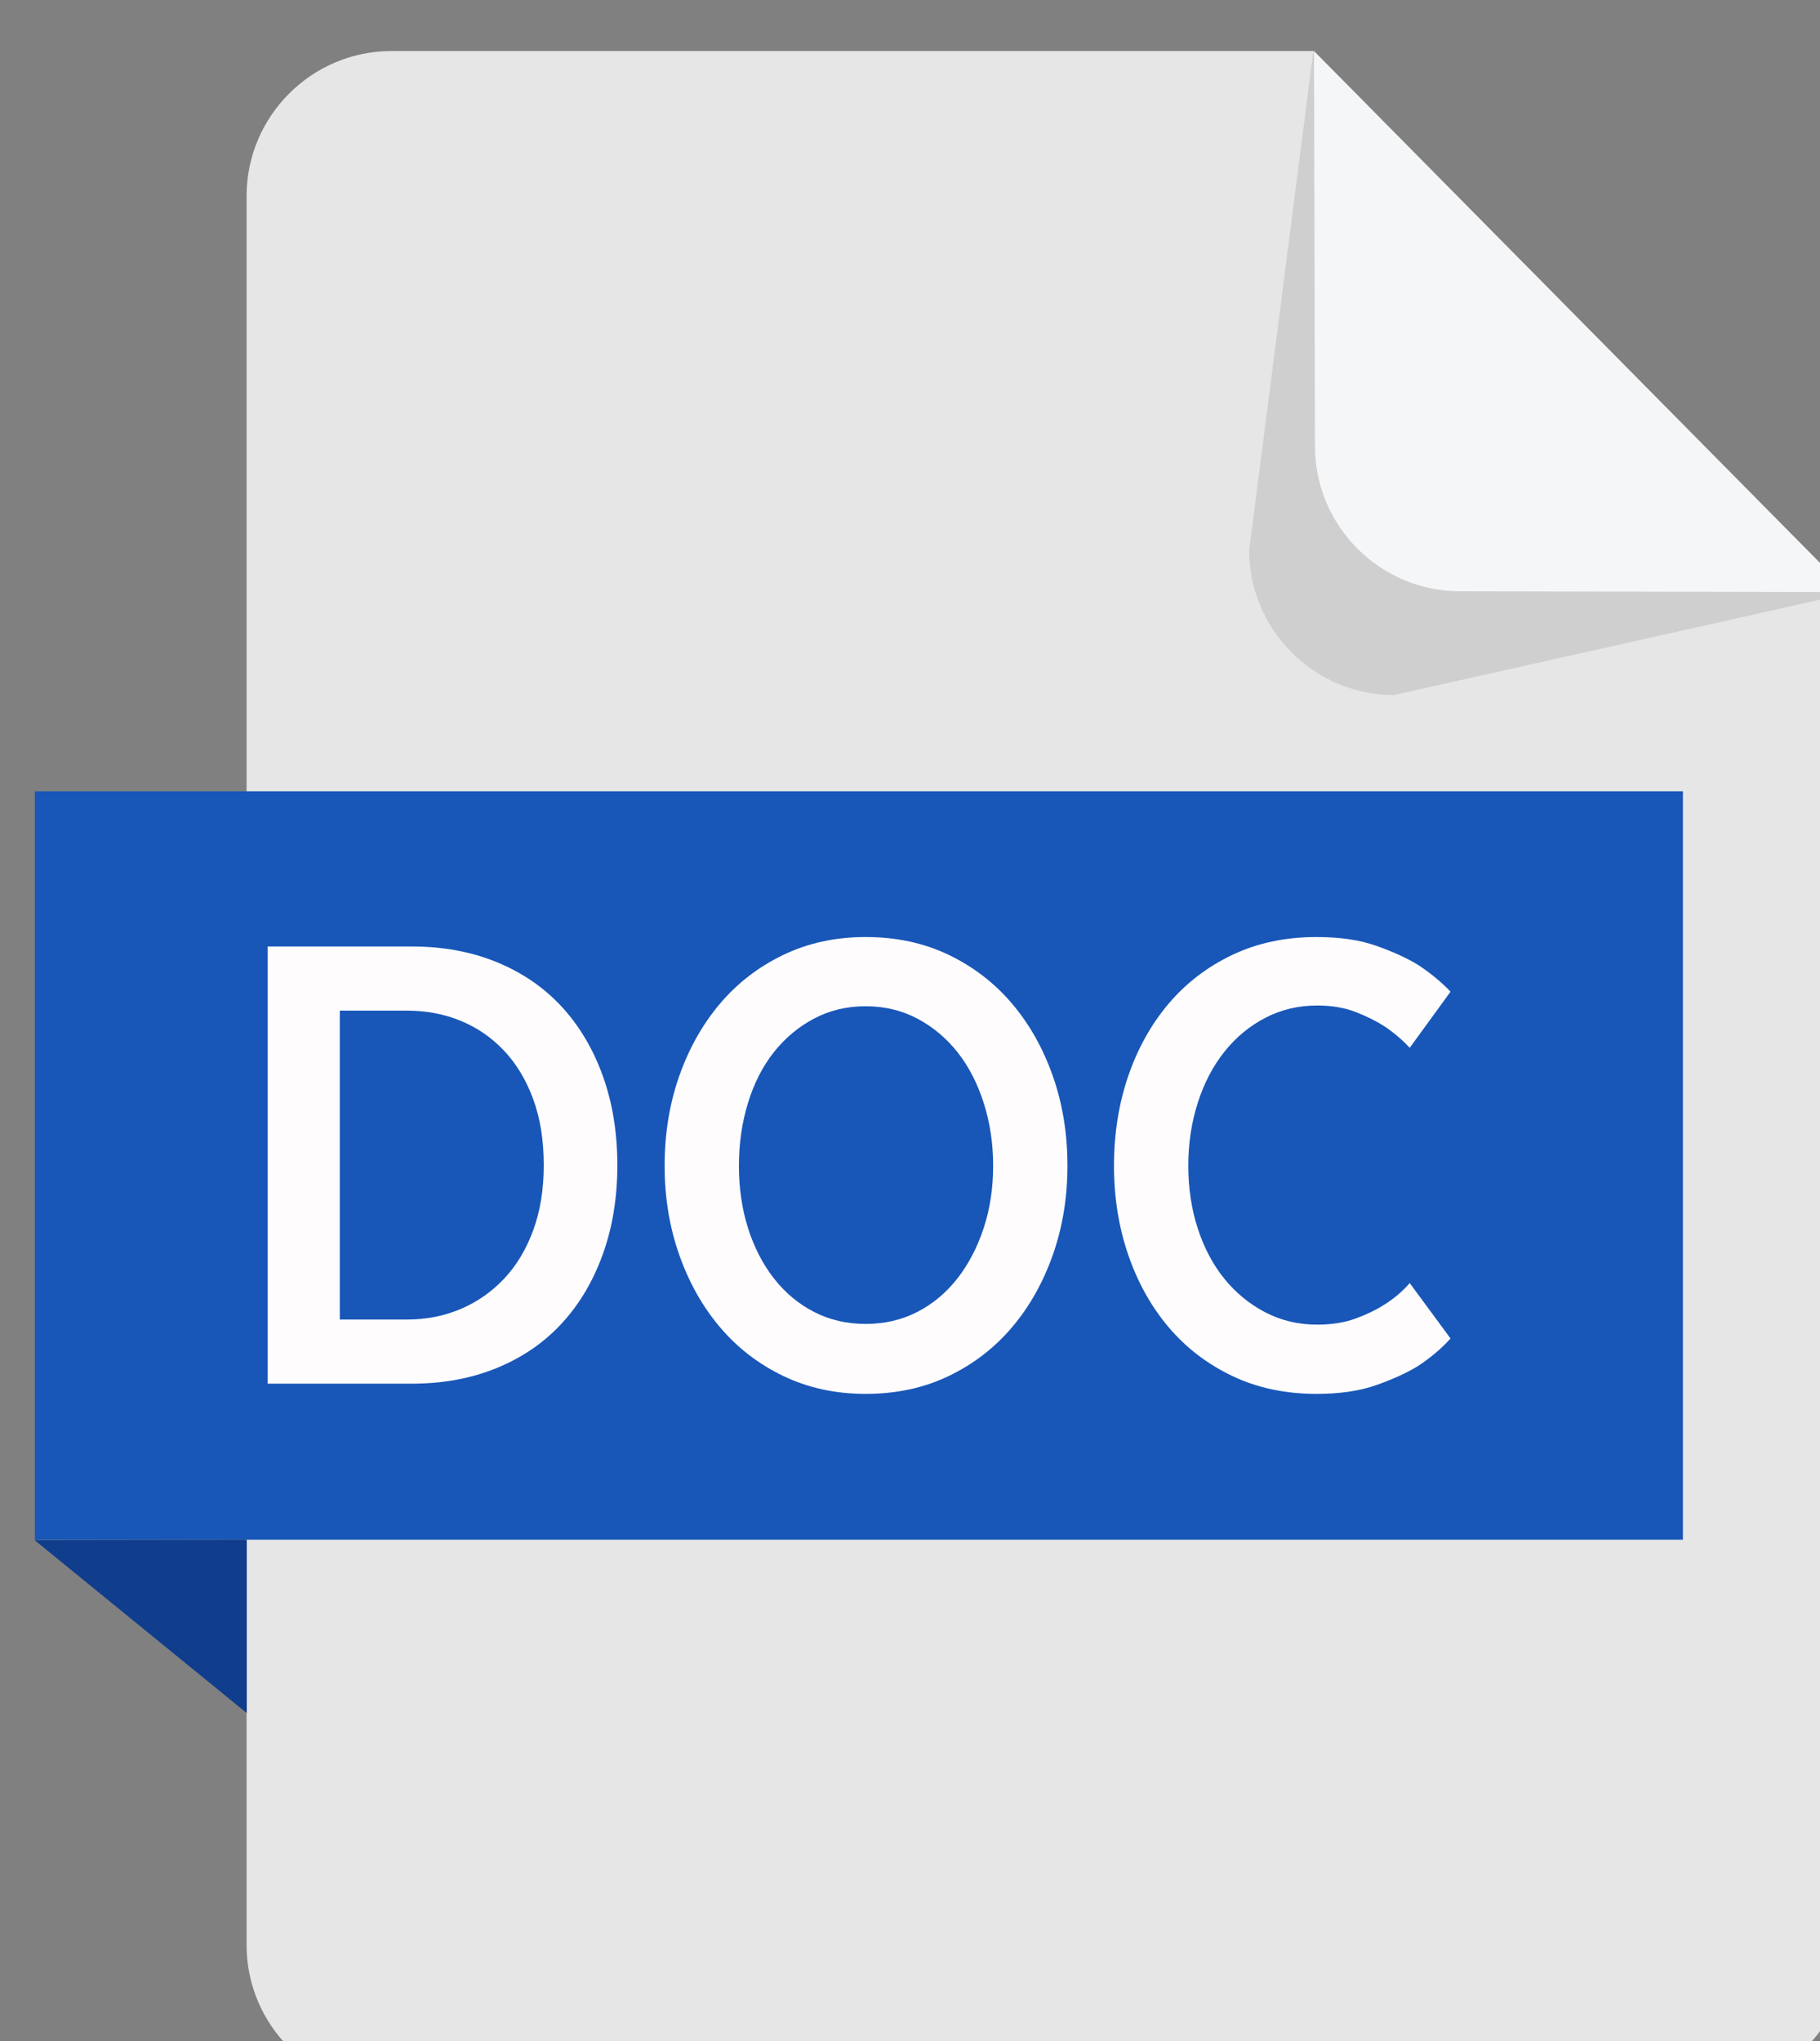 <?xml version="1.0" encoding="UTF-8" standalone="no"?>
<!DOCTYPE svg PUBLIC "-//W3C//DTD SVG 1.1//EN" "http://www.w3.org/Graphics/SVG/1.1/DTD/svg11.dtd">
<svg width="100%" height="100%" viewBox="0 0 33 37" version="1.1" xmlns="http://www.w3.org/2000/svg" xmlns:xlink="http://www.w3.org/1999/xlink" xml:space="preserve" xmlns:serif="http://www.serif.com/" style="fill-rule:evenodd;clip-rule:evenodd;stroke-linejoin:round;stroke-miterlimit:2;">
    <rect x="0" y="0" width="33" height="37" fill="#808080" stroke="none"/>
    <g transform="matrix(1,0,0,1,-1318.39,-961.361)">
        <g transform="matrix(1,0,0,1,2185.74,1640.58)">
            <g transform="matrix(0.655,0,0,0.655,556.434,949.268)">
                <g transform="matrix(0.058,0,0,0.058,-2172.94,-2562.31)">
                    <path d="M613.588,1335.91L173.408,1335.91C135.409,1335.91 104.318,1367 104.318,1405L104.318,2239.82C104.318,2277.82 135.409,2308.91 173.408,2308.91L799.75,2308.91C837.749,2308.91 868.84,2277.82 868.84,2239.82L868.84,1593.97L613.588,1335.91Z" style="fill:rgb(230,230,230);fill-rule:nonzero;"/>
                </g>
                <g transform="matrix(0.058,0,0,0.058,-2172.94,-2562.31)">
                    <path d="M868.84,1594.69L868.84,1594.54L868.962,1594.67L868.84,1594.69Z" style="fill:rgb(3,4,4);fill-rule:nonzero;"/>
                </g>
                <g transform="matrix(0.058,0,0,0.058,-2172.94,-2562.31)">
                    <path d="M651.904,1643.22C613.906,1643.22 582.818,1612.12 582.818,1574.12L613.451,1335.92L613.477,1335.91L868.84,1594.54L868.84,1594.69L651.904,1643.22Z" style="fill:rgb(207,207,208);fill-rule:nonzero;"/>
                </g>
                <g transform="matrix(0.058,0,0,0.058,-2172.94,-2562.31)">
                    <path d="M613.782,1335.95L614.245,1524.6C614.245,1562.6 645.335,1593.69 683.334,1593.69L868.962,1594.07L613.782,1335.95Z" style="fill:rgb(245,246,247);fill-rule:nonzero;"/>
                </g>
                <g transform="matrix(0.058,0,0,0.058,-2172.94,-2562.31)">
                    <path d="M3.244,1689.2L3.244,2046.31C3.776,2046.3 4.305,2046.27 4.839,2046.27L789.846,2046.27L789.846,1689.16L4.839,1689.16C4.304,1689.16 3.776,1689.19 3.244,1689.2Z" style="fill:rgb(24,87,184);fill-rule:nonzero;"/>
                </g>
                <g transform="matrix(0.058,0,0,0.058,-2172.94,-2562.31)">
                    <path d="M3.114,2046.47L104.402,2129.01L104.402,2046.31L3.114,2046.47Z" style="fill:rgb(16,61,140);fill-rule:nonzero;"/>
                </g>
                <g transform="matrix(0.058,0,0,0.058,-2172.94,-2562.31)">
                    <path d="M148.803,1793.81L148.803,1941.22L180.788,1941.22C190.056,1941.22 198.631,1939.54 206.512,1936.18C214.393,1932.82 221.287,1928.01 227.199,1921.75C233.111,1915.5 237.747,1907.79 241.108,1898.63C244.469,1889.48 246.149,1879.11 246.149,1867.52C246.149,1855.7 244.469,1845.21 241.108,1836.05C237.747,1826.9 233.111,1819.19 227.199,1812.93C221.287,1806.67 214.393,1801.92 206.512,1798.68C198.631,1795.43 190.056,1793.81 180.788,1793.81L148.803,1793.81ZM281.267,1867.52C281.267,1883.05 278.949,1897.24 274.312,1910.1C269.676,1922.97 263.126,1933.98 254.668,1943.13C246.205,1952.29 235.894,1959.36 223.726,1964.34C211.558,1969.33 198.054,1971.82 183.223,1971.82L114.379,1971.82L114.379,1763.21L183.223,1763.21C198.054,1763.21 211.558,1765.7 223.726,1770.69C235.894,1775.67 246.205,1782.74 254.668,1791.89C263.126,1801.05 269.676,1812.06 274.312,1824.93C278.949,1837.79 281.267,1851.99 281.267,1867.52Z" style="fill:rgb(255,252,253);fill-rule:nonzero;"/>
                </g>
                <g transform="matrix(0.058,0,0,0.058,-2172.94,-2562.31)">
                    <path d="M399.788,1943.31C408.828,1943.31 417.053,1941.4 424.474,1937.57C431.889,1933.75 438.262,1928.42 443.592,1921.58C448.922,1914.74 453.093,1906.74 456.109,1897.59C459.121,1888.43 460.629,1878.52 460.629,1867.86C460.629,1857.2 459.121,1847.18 456.109,1837.79C453.093,1828.4 448.922,1820.35 443.592,1813.62C438.262,1806.9 431.889,1801.57 424.474,1797.63C417.053,1793.7 408.828,1791.72 399.788,1791.72C390.747,1791.72 382.518,1793.7 375.102,1797.63C367.682,1801.57 361.309,1806.9 355.979,1813.62C350.644,1820.35 346.529,1828.4 343.634,1837.79C340.739,1847.18 339.291,1857.2 339.291,1867.86C339.291,1878.52 340.739,1888.43 343.634,1897.59C346.529,1906.74 350.644,1914.74 355.979,1921.58C361.309,1928.42 367.682,1933.75 375.102,1937.57C382.518,1941.4 390.747,1943.31 399.788,1943.31ZM399.788,1976.69C385.413,1976.69 372.318,1973.85 360.499,1968.17C348.675,1962.49 338.593,1954.72 330.251,1944.87C321.909,1935.02 315.42,1923.49 310.784,1910.28C306.147,1897.07 303.829,1882.93 303.829,1867.86C303.829,1852.56 306.147,1838.31 310.784,1825.1C315.42,1811.89 321.909,1800.35 330.251,1790.5C338.593,1780.65 348.675,1772.89 360.499,1767.21C372.318,1761.53 385.413,1758.69 399.788,1758.69C414.386,1758.69 427.597,1761.53 439.421,1767.21C451.24,1772.89 461.323,1780.65 469.669,1790.5C478.011,1800.35 484.5,1811.89 489.137,1825.1C493.773,1838.31 496.091,1852.56 496.091,1867.86C496.091,1882.93 493.773,1897.07 489.137,1910.28C484.5,1923.49 478.011,1935.02 469.669,1944.87C461.323,1954.72 451.24,1962.49 439.421,1968.17C427.597,1973.85 414.386,1976.69 399.788,1976.69Z" style="fill:rgb(255,252,253);fill-rule:nonzero;"/>
                </g>
                <g transform="matrix(0.058,0,0,0.058,-2172.94,-2562.31)">
                    <path d="M678.932,1950.26C674.528,1955.13 669.31,1959.53 663.287,1963.47C657.952,1966.72 651.346,1969.73 643.465,1972.52C635.584,1975.29 626.083,1976.69 614.958,1976.69C600.122,1976.69 586.734,1973.85 574.799,1968.17C562.863,1962.49 552.72,1954.72 544.378,1944.87C536.036,1935.02 529.603,1923.49 525.083,1910.28C520.563,1897.07 518.305,1882.93 518.305,1867.86C518.305,1852.56 520.563,1838.31 525.083,1825.1C529.603,1811.89 536.036,1800.35 544.378,1790.5C552.72,1780.65 562.863,1772.89 574.799,1767.21C586.734,1761.53 600.122,1758.69 614.958,1758.69C626.083,1758.69 635.584,1760.08 643.465,1762.87C651.346,1765.65 657.952,1768.66 663.287,1771.9C669.31,1775.84 674.528,1780.13 678.932,1784.77L659.46,1811.54C655.983,1807.83 652.044,1804.47 647.641,1801.46C643.698,1798.91 639.061,1796.59 633.731,1794.5C628.401,1792.42 622.262,1791.37 615.307,1791.37C606.267,1791.37 597.976,1793.35 590.444,1797.29C582.913,1801.22 576.423,1806.61 570.977,1813.45C565.531,1820.29 561.299,1828.4 558.287,1837.79C555.271,1847.18 553.767,1857.2 553.767,1867.86C553.767,1878.52 555.271,1888.49 558.287,1897.76C561.299,1907.04 565.531,1915.03 570.977,1921.75C576.423,1928.47 582.913,1933.81 590.444,1937.75C597.976,1941.68 606.267,1943.65 615.307,1943.65C622.262,1943.65 628.401,1942.67 633.731,1940.7C639.061,1938.73 643.698,1936.47 647.641,1933.92C652.044,1931.14 655.983,1927.78 659.46,1923.84L678.932,1950.26Z" style="fill:rgb(255,252,253);fill-rule:nonzero;"/>
                </g>
            </g>
        </g>
    </g>
</svg>
